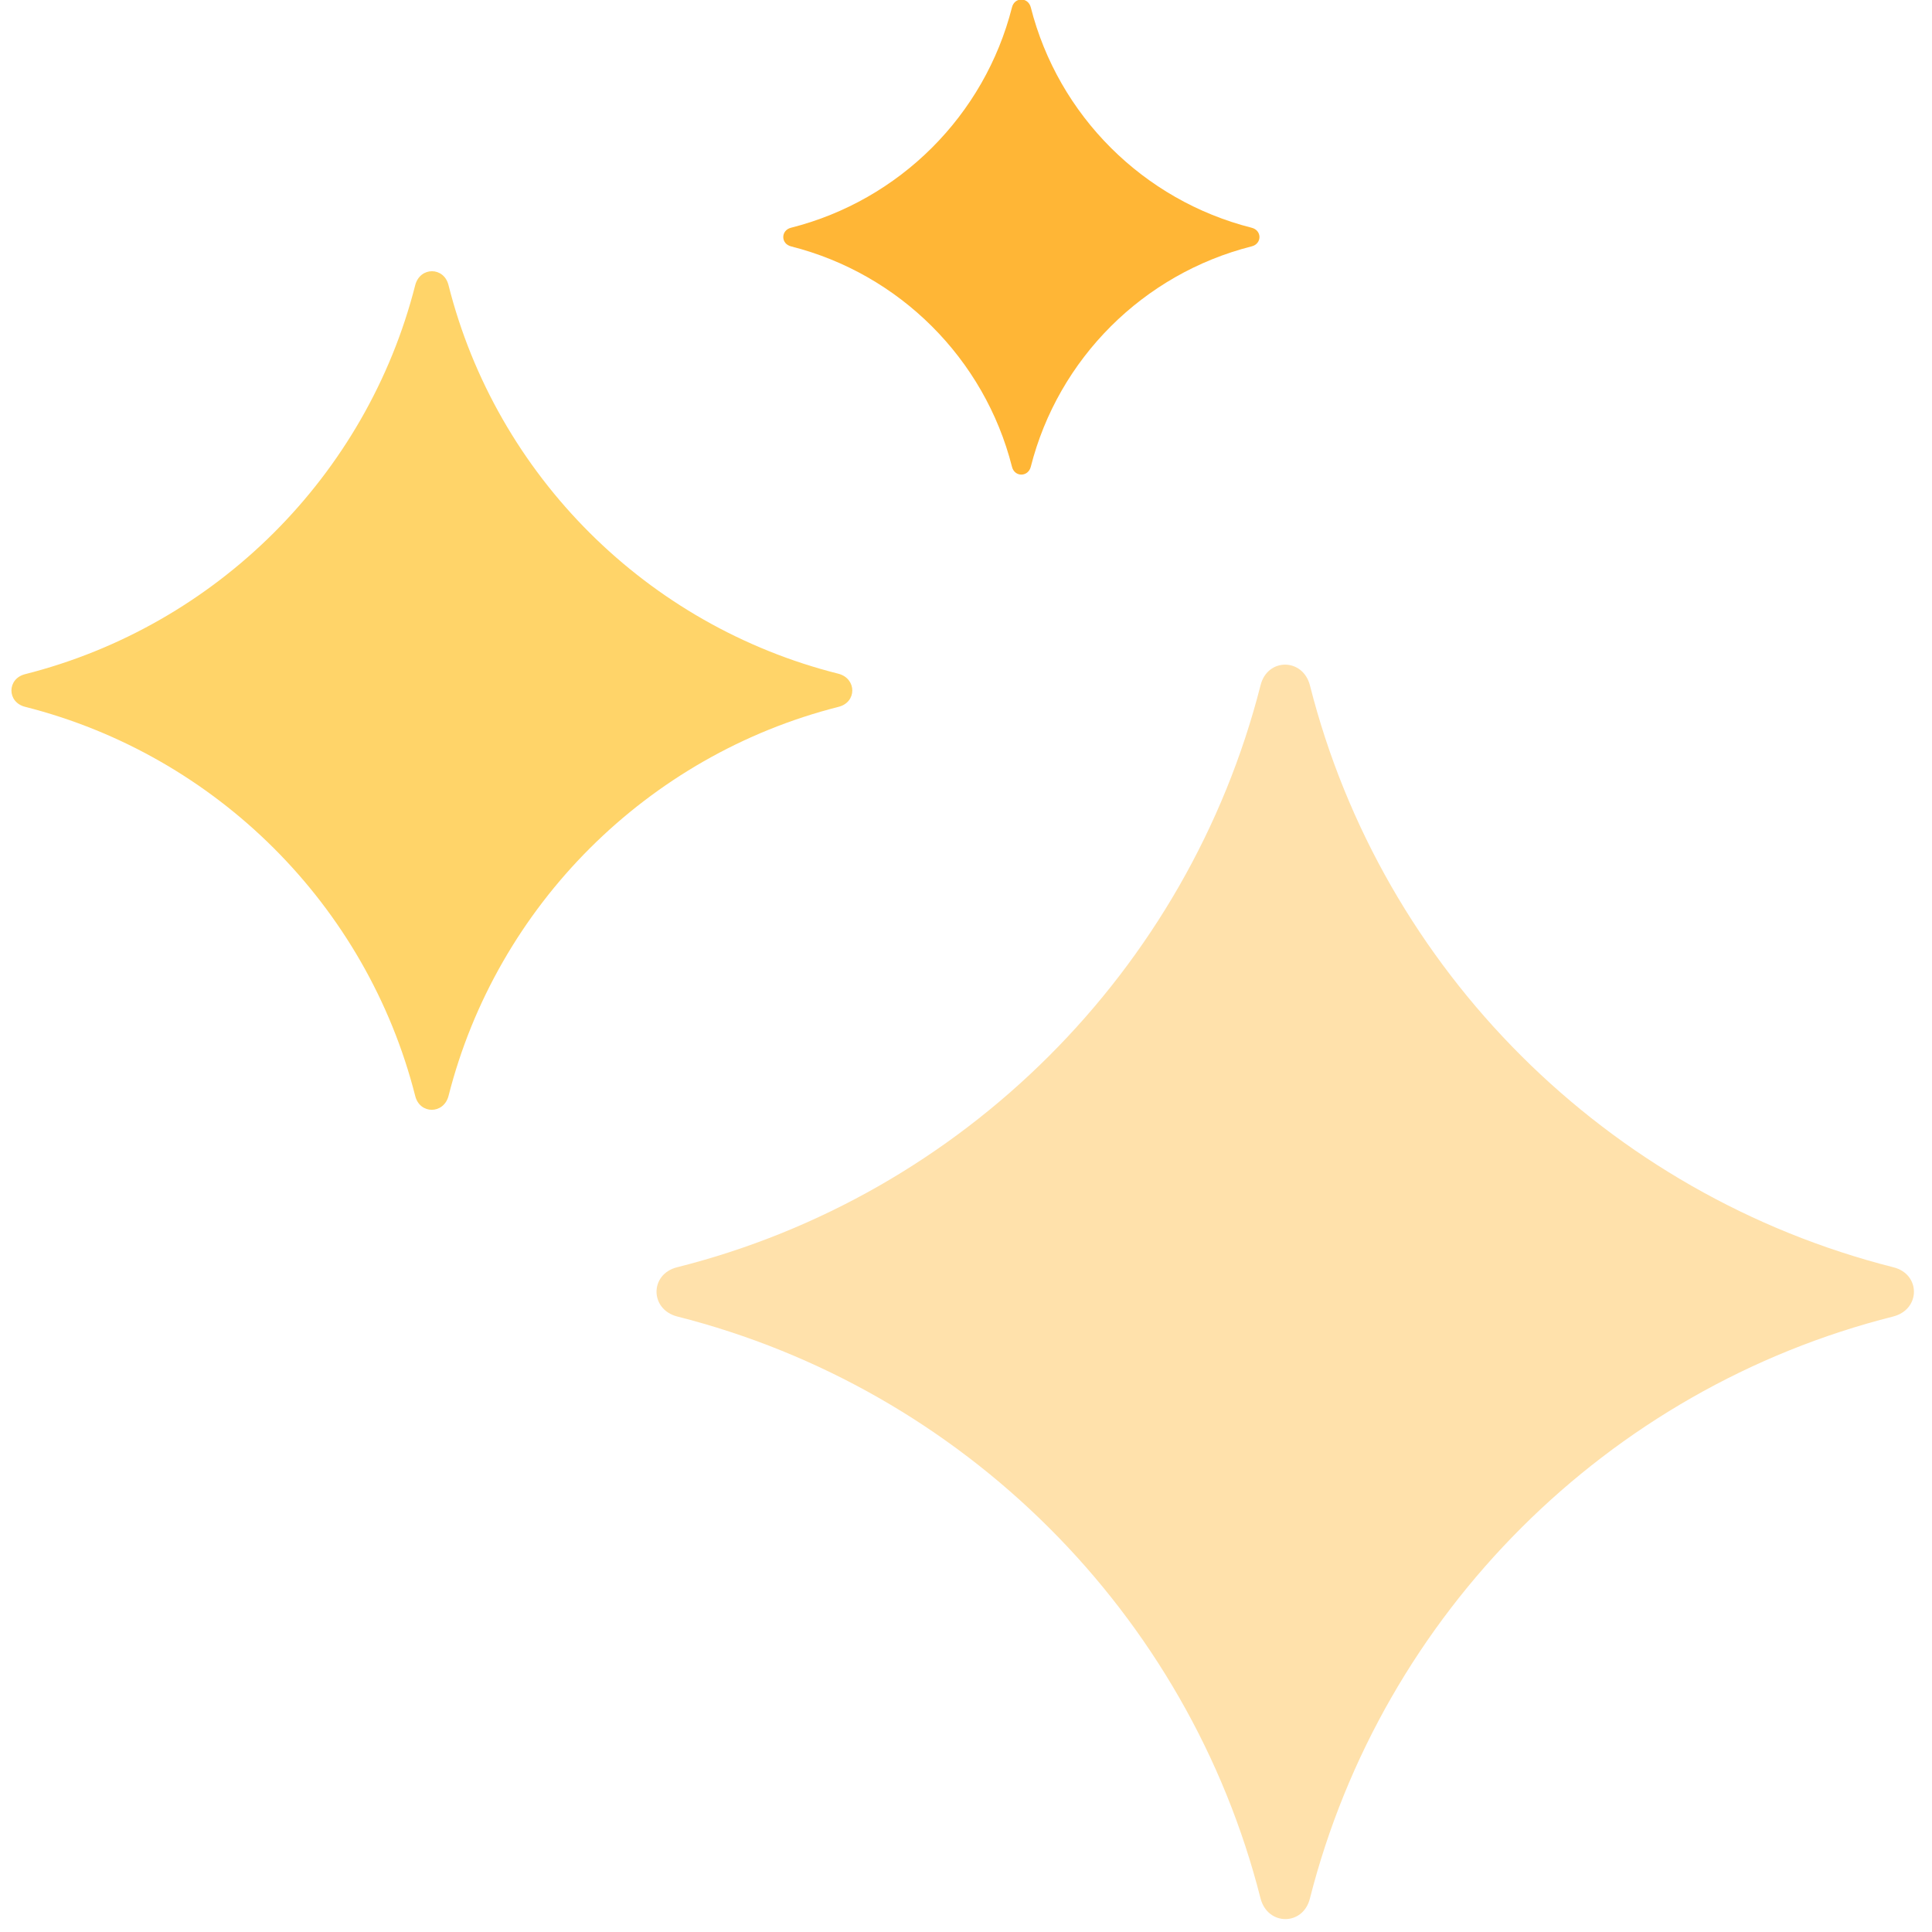 <svg width="15" height="15" viewBox="0 0 15 15" fill="none" xmlns="http://www.w3.org/2000/svg">
<g id="fxemoji:sparkles" clip-path="url(#clip0_1_424)">
<path id="Vector" d="M6.142 1.913C6.984 2.126 7.644 2.785 7.857 3.624C7.877 3.705 7.982 3.705 8.003 3.624C8.216 2.785 8.876 2.126 9.717 1.913C9.799 1.893 9.799 1.788 9.717 1.768C8.876 1.555 8.216 0.896 8.003 0.057C7.982 -0.024 7.877 -0.024 7.857 0.057C7.644 0.896 6.984 1.555 6.142 1.768C6.061 1.788 6.061 1.893 6.142 1.913Z" fill="#FFB636"/>
<path id="Vector_2" d="M0.196 5.488C1.679 5.864 2.848 7.029 3.224 8.51C3.26 8.652 3.444 8.652 3.482 8.51C3.858 7.029 5.027 5.864 6.51 5.488C6.653 5.453 6.653 5.269 6.51 5.231C5.024 4.858 3.855 3.693 3.482 2.213C3.446 2.07 3.262 2.07 3.224 2.213C2.848 3.693 1.679 4.858 0.196 5.234C0.053 5.269 0.053 5.453 0.196 5.488Z" fill="#FFD469"/>
<path id="Vector_3" d="M5.257 10.221C7.477 10.783 9.226 12.526 9.787 14.74C9.843 14.953 10.117 14.953 10.17 14.74C10.733 12.526 12.48 10.78 14.7 10.221C14.913 10.165 14.913 9.892 14.7 9.839C12.48 9.277 10.73 7.534 10.17 5.32C10.114 5.107 9.84 5.107 9.787 5.32C9.223 7.534 7.477 9.28 5.257 9.839C5.044 9.892 5.044 10.165 5.257 10.221Z" fill="#FFE1AB"/>
</g>
<defs>
<clipPath id="clip0_1_424">
<rect width="14.954" height="14.919" fill="white"/>
</clipPath>
</defs>
</svg>
